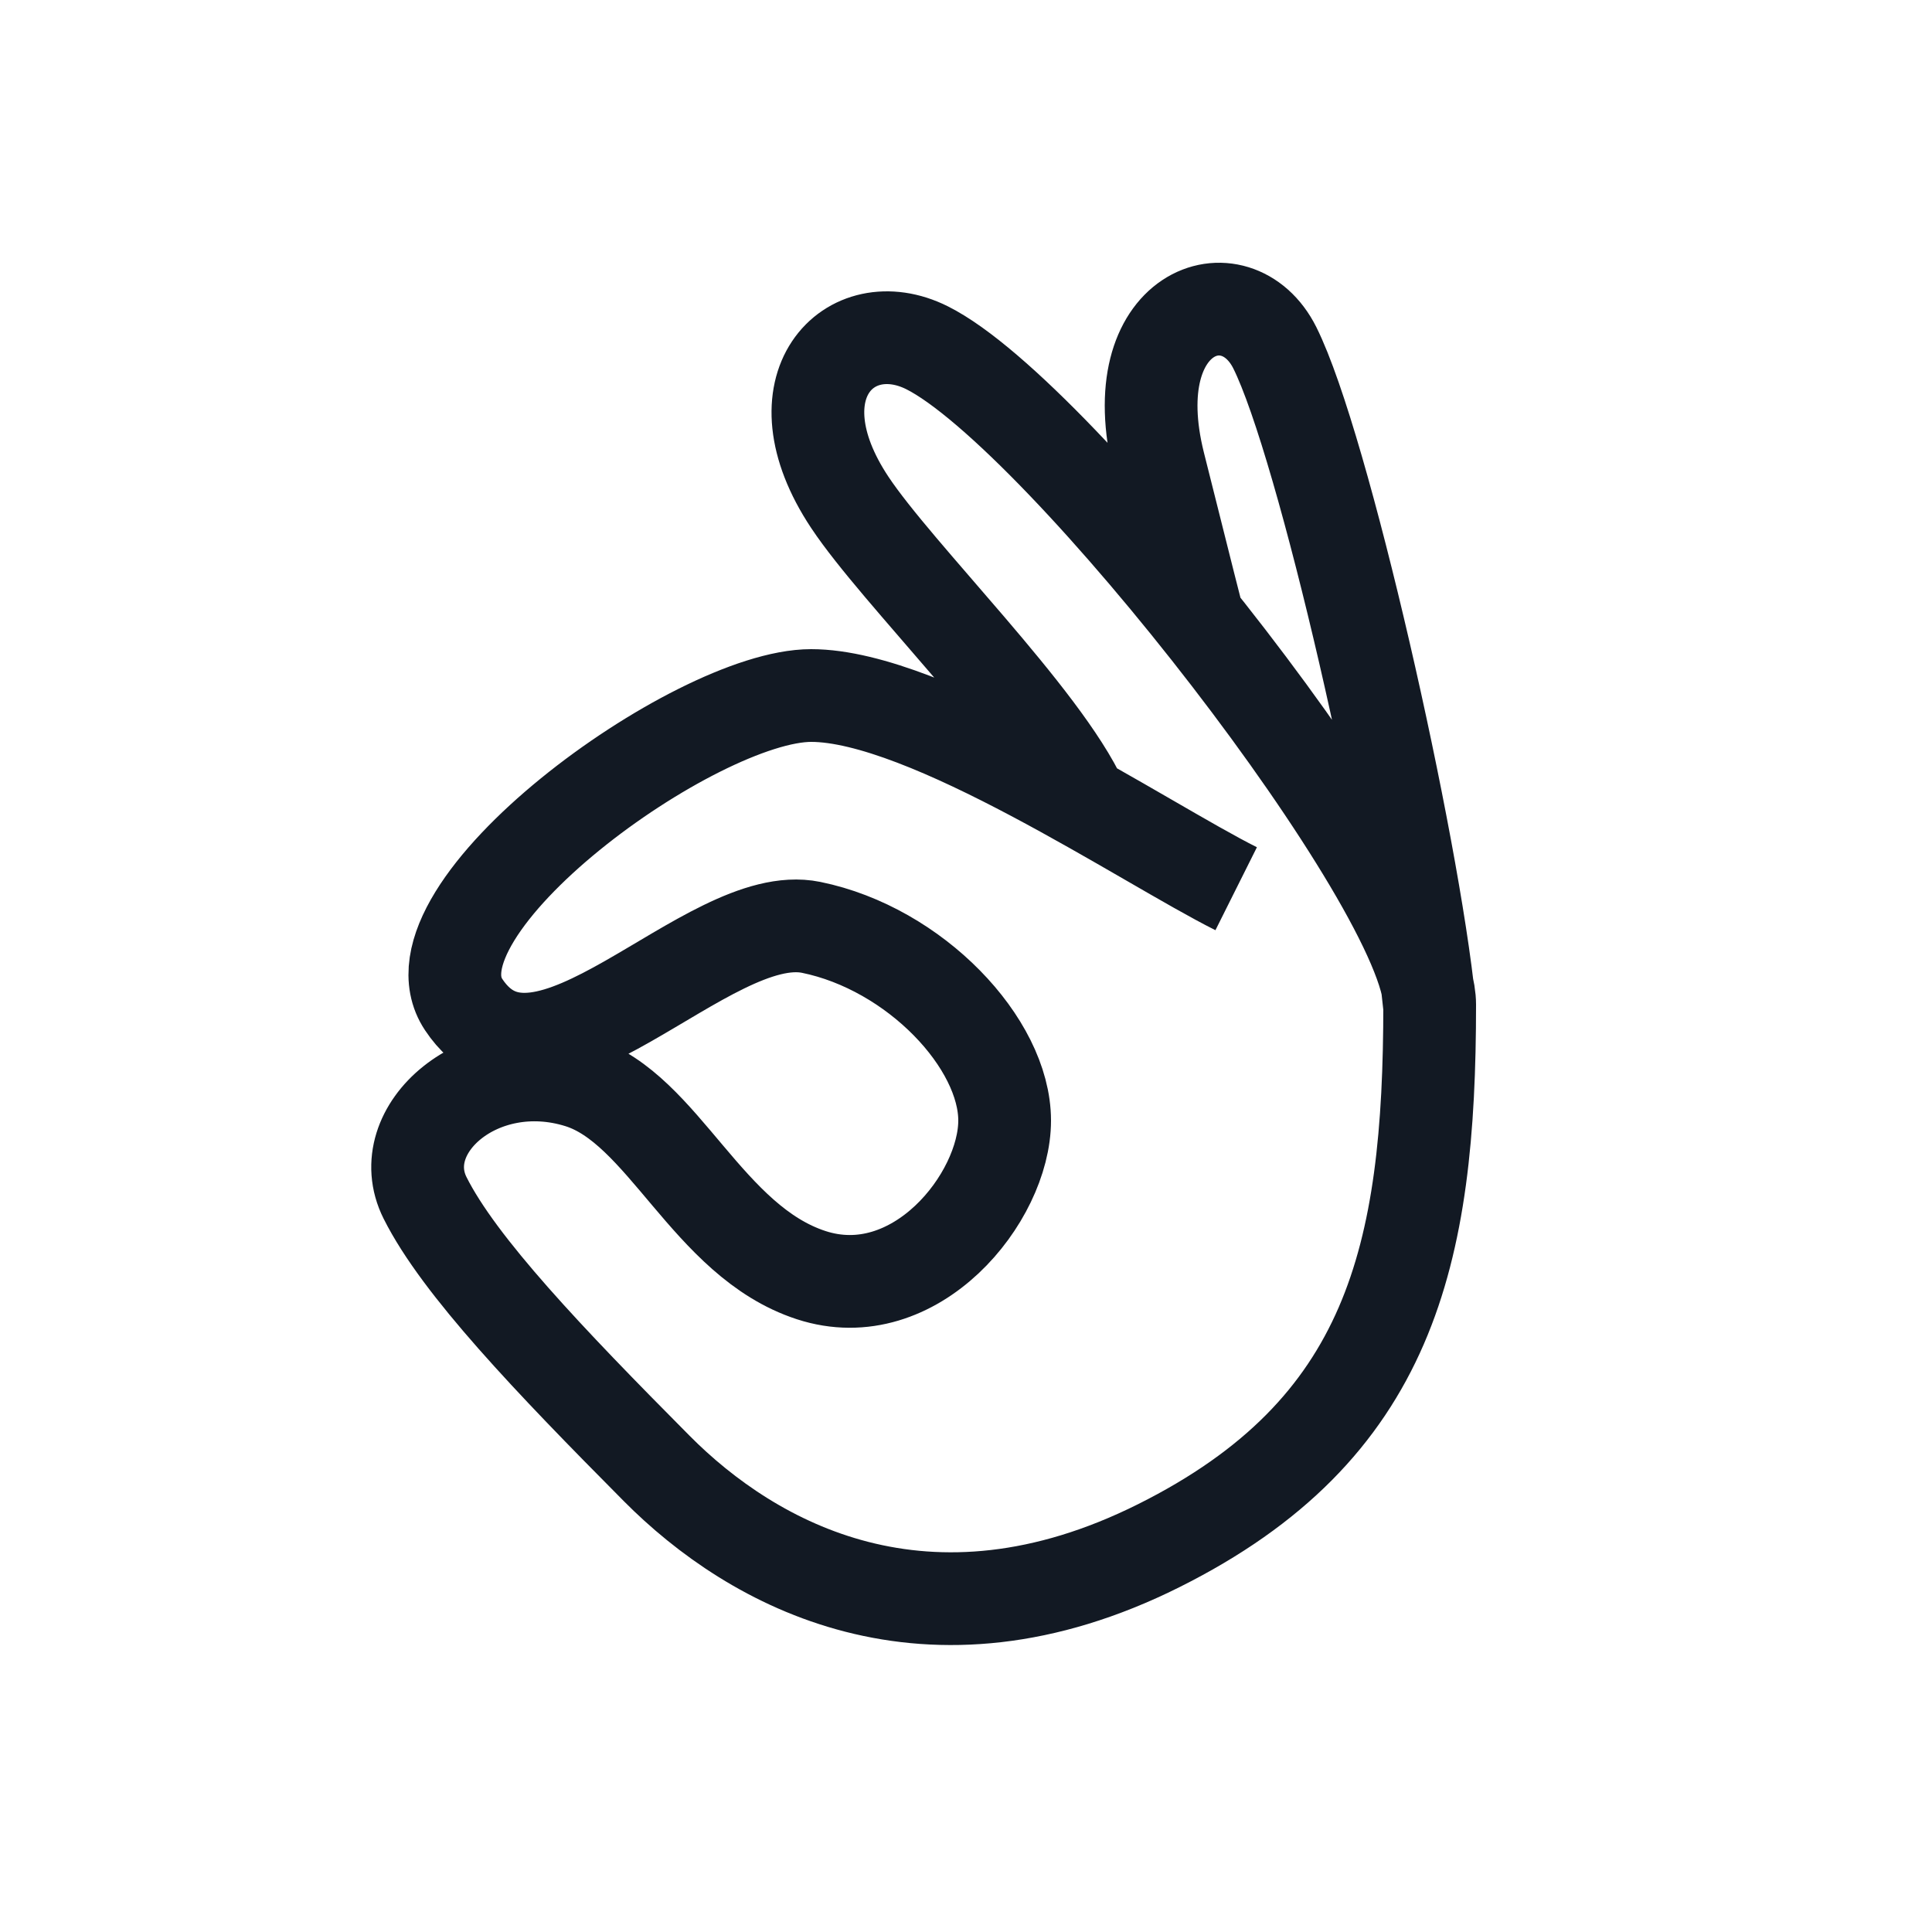 <?xml version="1.0" encoding="utf-8"?><!-- Uploaded to: SVG Repo, www.svgrepo.com, Generator: SVG Repo Mixer Tools -->
<svg width="800px" height="800px" viewBox="0 0 25 25" fill="none" xmlns="http://www.w3.org/2000/svg">
<path d="M15.996 11.5C14.82 10.912 11.996 9 10.496 9C8.996 9 5.178 11.767 6 13C7 14.5 9.151 11.726 10.496 12C11.84 12.274 13 13.5 13 14.5C13 15.5 11.84 16.939 10.496 16.5C9.151 16.061 8.587 14.341 7.496 14C6.213 13.598 5.058 14.617 5.5 15.5C5.942 16.383 7.107 17.601 8.496 19C9.742 20.256 11.996 21.5 14.996 20C17.996 18.5 18.5 16.25 18.5 13C18.5 11.5 13.733 5.369 11.996 4.5C10.996 4 10 5 10.996 6.5C11.614 7.431 13.5 9.277 14 10.375M15.5 8C15.5 8 15.371 7.5 14.996 6C14.496 4 15.996 3.5 16.496 4.5C17.128 5.765 18.287 10.915 18.496 13" stroke="#121923" stroke-width="1.2"/>
</svg>